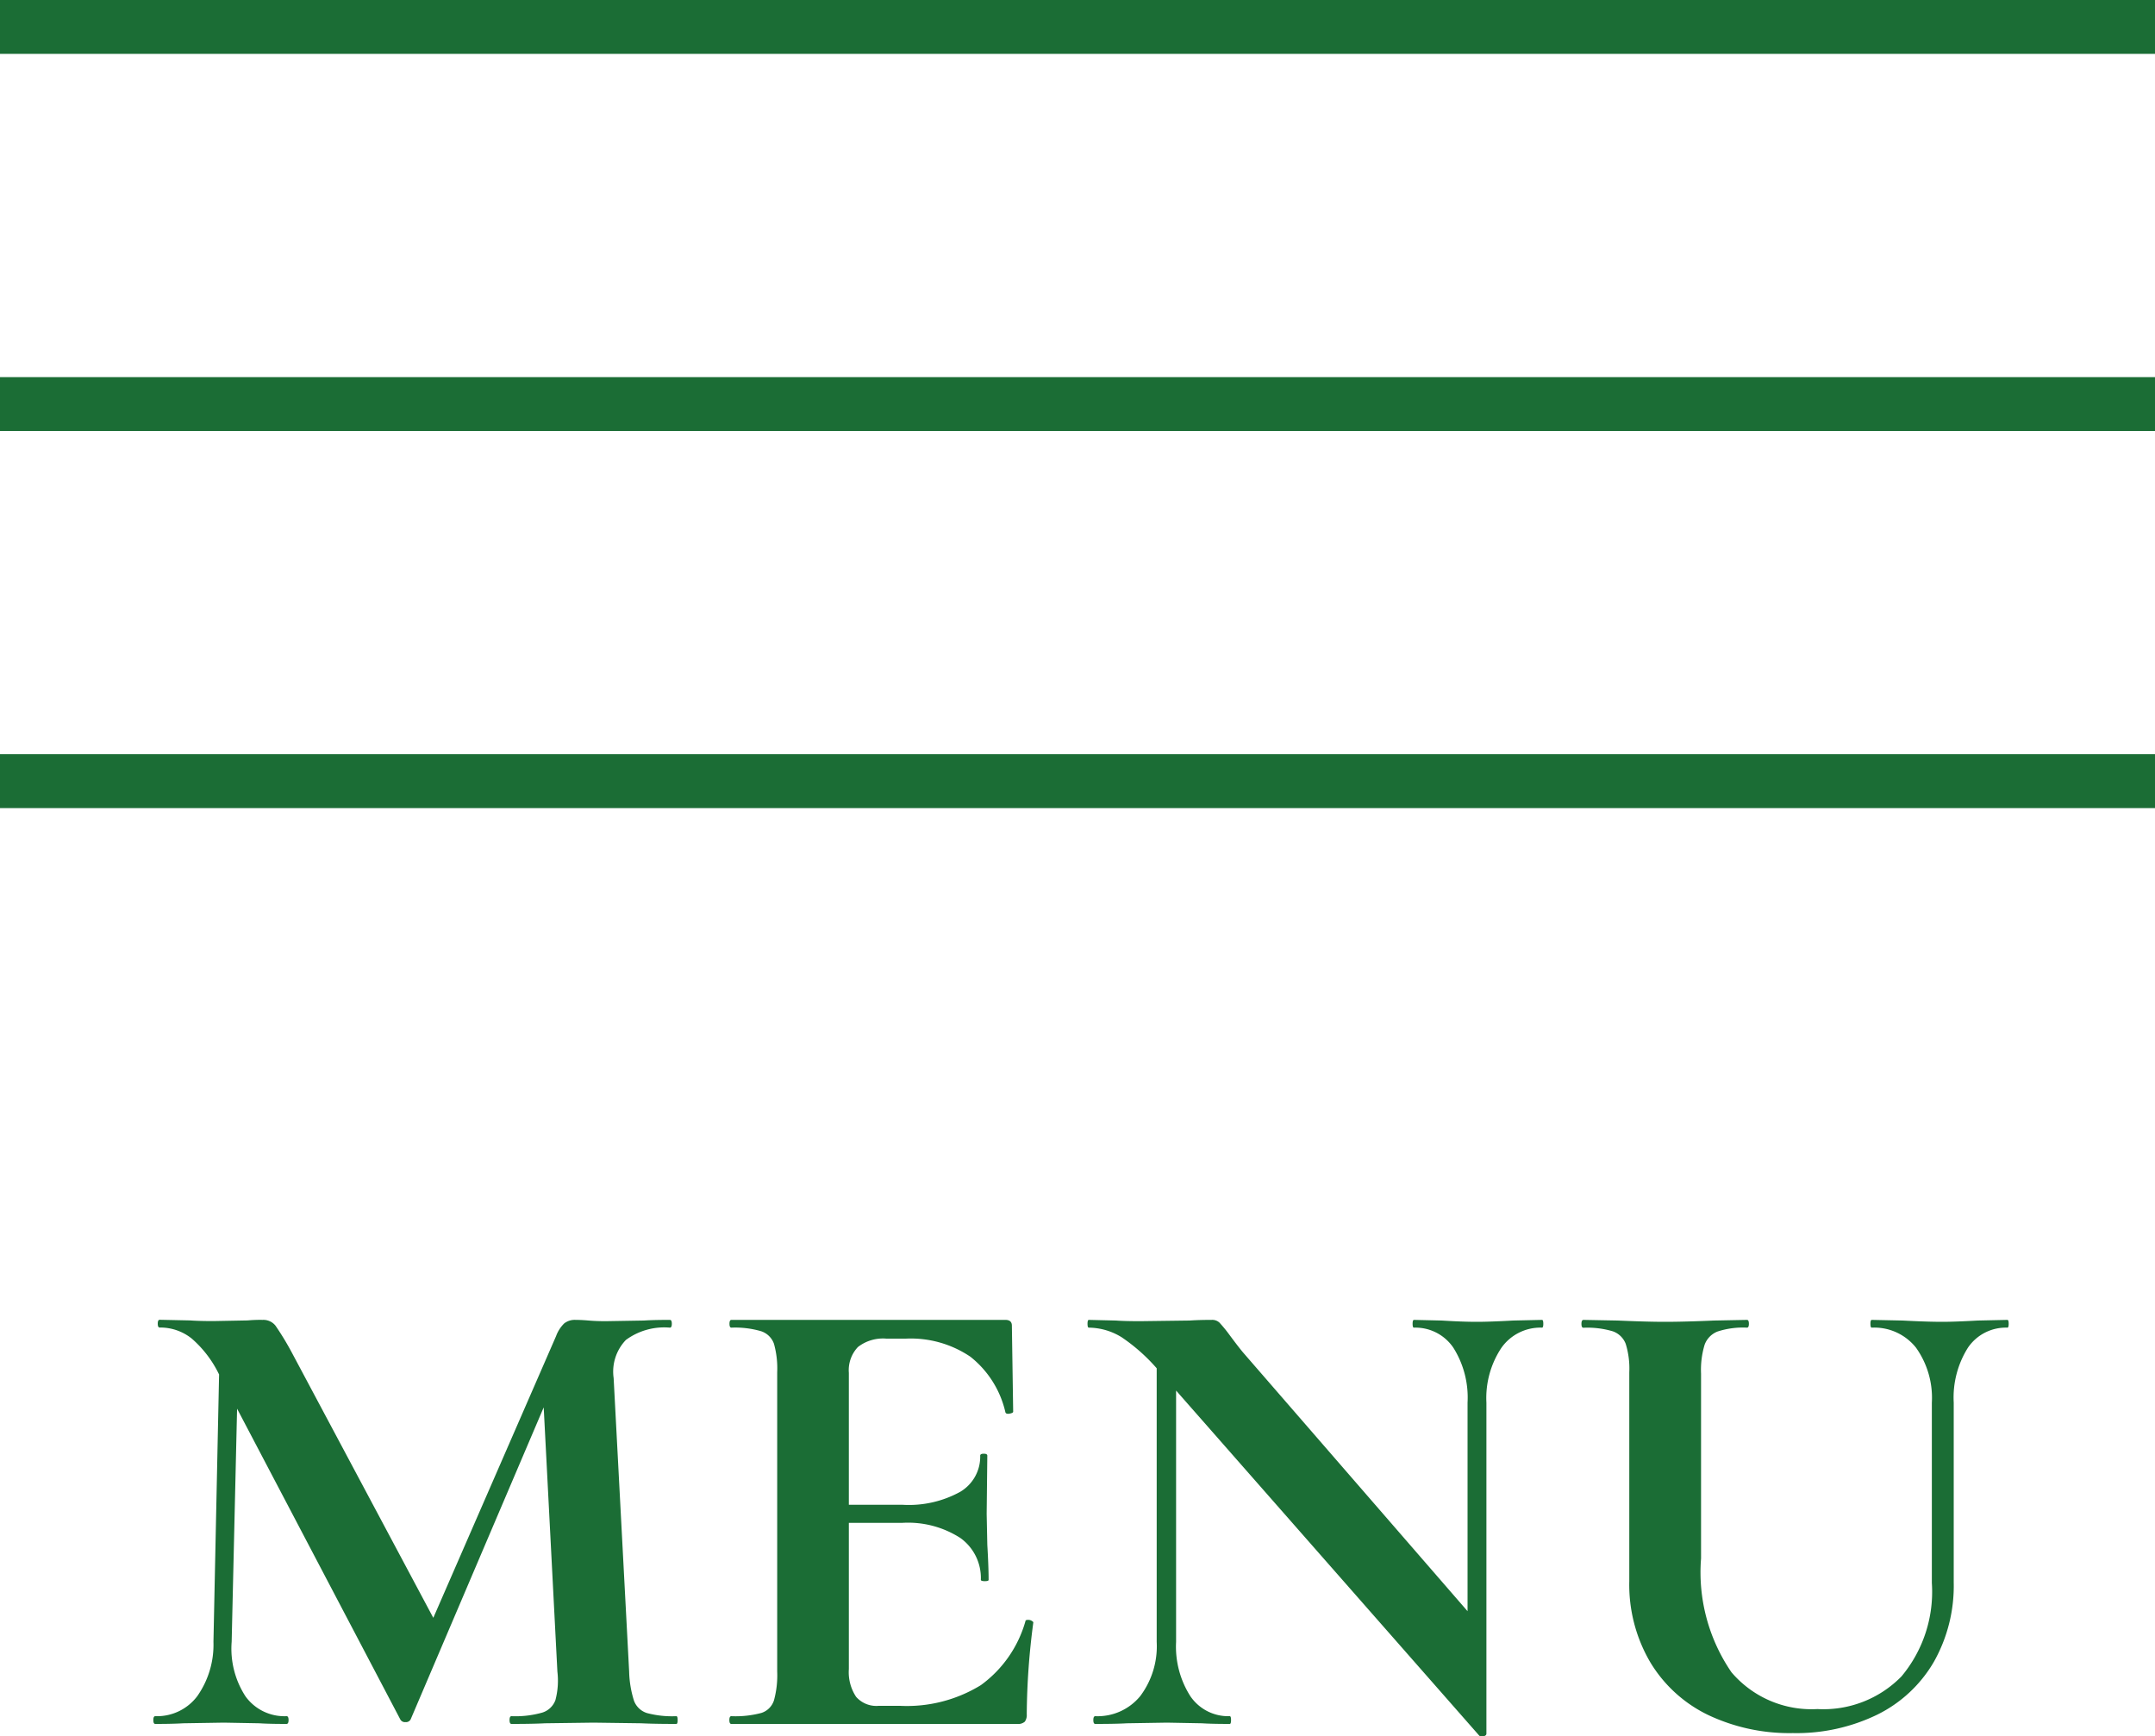 <svg id="グループ_63" data-name="グループ 63" xmlns="http://www.w3.org/2000/svg" width="80" height="64.464" viewBox="0 0 80 64.464">
  <rect id="長方形_64" data-name="長方形 64" width="80" height="2" fill="#1b6d35"/>
  <rect id="長方形_65" data-name="長方形 65" width="80" height="2" transform="translate(0 14)" fill="#1b6d35"/>
  <rect id="長方形_66" data-name="長方形 66" width="80" height="2" transform="translate(0 28)" fill="#1b6d35"/>
  <path id="パス_9318" data-name="パス 9318" d="M-31.836-14.448l.7.048L-31.4-3.048a3.25,3.25,0,0,0,.516,2.028,1.783,1.783,0,0,0,1.524.732q.072,0,.072.144T-29.364,0q-.648,0-1.008-.024l-1.32-.024L-33.2-.024Q-33.588,0-34.236,0q-.072,0-.072-.144t.072-.144a1.869,1.869,0,0,0,1.56-.744,3.318,3.318,0,0,0,.6-2.016ZM-14.892-.288q.048,0,.048.144T-14.892,0q-.816,0-1.3-.024l-1.776-.024-1.8.024Q-20.22,0-21.012,0q-.072,0-.072-.144t.072-.144a3.649,3.649,0,0,0,1.14-.132.757.757,0,0,0,.492-.468,2.828,2.828,0,0,0,.072-1.056L-19.86-12.6l1.224-1.92L-24.756-.168a.193.193,0,0,1-.192.1.193.193,0,0,1-.192-.1l-6.744-12.84a4.152,4.152,0,0,0-1-1.3,1.862,1.862,0,0,0-1.188-.408q-.072,0-.072-.144t.072-.144l1.128.024q.336.024.864.024l1.272-.024A5.172,5.172,0,0,1-30.252-15a.572.572,0,0,1,.48.216,10.515,10.515,0,0,1,.624,1.032l5.376,10.08-1.2,2.16L-19.356-14.4a1.273,1.273,0,0,1,.3-.468.629.629,0,0,1,.42-.132q.216,0,.492.024t.636.024l1.416-.024q.336-.024.96-.024.072,0,.072.144t-.072.144a2.4,2.4,0,0,0-1.632.456,1.7,1.7,0,0,0-.456,1.416l.576,10.9a3.892,3.892,0,0,0,.18,1.08.756.756,0,0,0,.48.456A3.623,3.623,0,0,0-14.892-.288Zm2.04.288q-.072,0-.072-.144t.072-.144a3.733,3.733,0,0,0,1.116-.12.72.72,0,0,0,.468-.468,3.514,3.514,0,0,0,.12-1.068V-13.056a3.391,3.391,0,0,0-.12-1.056.755.755,0,0,0-.48-.468,3.428,3.428,0,0,0-1.1-.132q-.072,0-.072-.144t.072-.144H-2.676q.24,0,.24.216l.048,3.192q0,.048-.132.072t-.156-.048a3.666,3.666,0,0,0-1.3-2.064,3.95,3.95,0,0,0-2.4-.672h-.72a1.514,1.514,0,0,0-1.056.312,1.25,1.25,0,0,0-.336.96V-2.04A1.66,1.66,0,0,0-8.22-1.008a1,1,0,0,0,.84.336h.792a5.244,5.244,0,0,0,3-.768A4.419,4.419,0,0,0-1.932-3.816q0-.048.1-.048a.252.252,0,0,1,.132.036q.06.036.06.06A27,27,0,0,0-1.884-.36a.423.423,0,0,1-.072.276A.375.375,0,0,1-2.244,0Zm9.264-5.352A1.826,1.826,0,0,0-4.344-6.9a3.585,3.585,0,0,0-2.172-.564h-3.24v-.672h3.264a3.948,3.948,0,0,0,2.136-.48A1.514,1.514,0,0,0-3.612-9.96q0-.072.132-.072t.132.072L-3.372-7.8l.024,1.152q.048.816.048,1.3,0,.048-.144.048T-3.588-5.352Zm6.528-9.1.72.048V-3.048a3.423,3.423,0,0,0,.528,2.016,1.7,1.7,0,0,0,1.464.744q.048,0,.048.144T5.652,0Q4.98,0,4.62-.024l-1.3-.024L1.836-.024Q1.428,0,.66,0,.588,0,.588-.144T.66-.288a2.045,2.045,0,0,0,1.668-.744A3.079,3.079,0,0,0,2.94-3.048ZM15.18.36q0,.072-.108.1a.162.162,0,0,1-.156-.024L3.084-13.032a6.7,6.7,0,0,0-1.44-1.32,2.353,2.353,0,0,0-1.224-.36q-.048,0-.048-.144T.42-15l1.008.024q.312.024.912.024l1.824-.024Q4.5-15,4.98-15a.391.391,0,0,1,.288.1A5.025,5.025,0,0,1,5.6-14.5q.408.552.576.744L14.988-3.6Zm0,0-.7-.72V-11.928a3.47,3.47,0,0,0-.528-2.04,1.7,1.7,0,0,0-1.464-.744q-.048,0-.048-.144T12.492-15l1.032.024q.768.048,1.3.048.48,0,1.344-.048L17.244-15q.048,0,.048.144t-.048.144a1.771,1.771,0,0,0-1.512.756,3.367,3.367,0,0,0-.552,2.028ZM31.716-11.928a3.207,3.207,0,0,0-.588-2.04,1.977,1.977,0,0,0-1.644-.744q-.048,0-.048-.144T29.484-15l1.152.024q.912.048,1.464.048.456,0,1.32-.048l1.1-.024q.048,0,.048.144t-.048.144a1.7,1.7,0,0,0-1.464.744,3.47,3.47,0,0,0-.528,2.04v6.672A5.739,5.739,0,0,1,31.788-2.3a4.965,4.965,0,0,1-2.1,1.956,6.864,6.864,0,0,1-3.132.684,7.043,7.043,0,0,1-3.144-.672,5.08,5.08,0,0,1-2.148-1.956,5.687,5.687,0,0,1-.78-3.012v-7.752a3.1,3.1,0,0,0-.132-1.056.794.794,0,0,0-.48-.468,3.312,3.312,0,0,0-1.092-.132q-.072,0-.072-.144T18.78-15l1.272.024q1.1.048,1.752.048.72,0,1.824-.048L24.852-15q.072,0,.072.144t-.072.144a3.054,3.054,0,0,0-1.092.144.832.832,0,0,0-.48.492,3.213,3.213,0,0,0-.132,1.068v6.864A6.564,6.564,0,0,0,24.276-1.92,3.9,3.9,0,0,0,27.468-.552a4.053,4.053,0,0,0,3.12-1.212,4.9,4.9,0,0,0,1.128-3.468Z" transform="translate(40 64)" fill="#1b6d35"/>
</svg>

